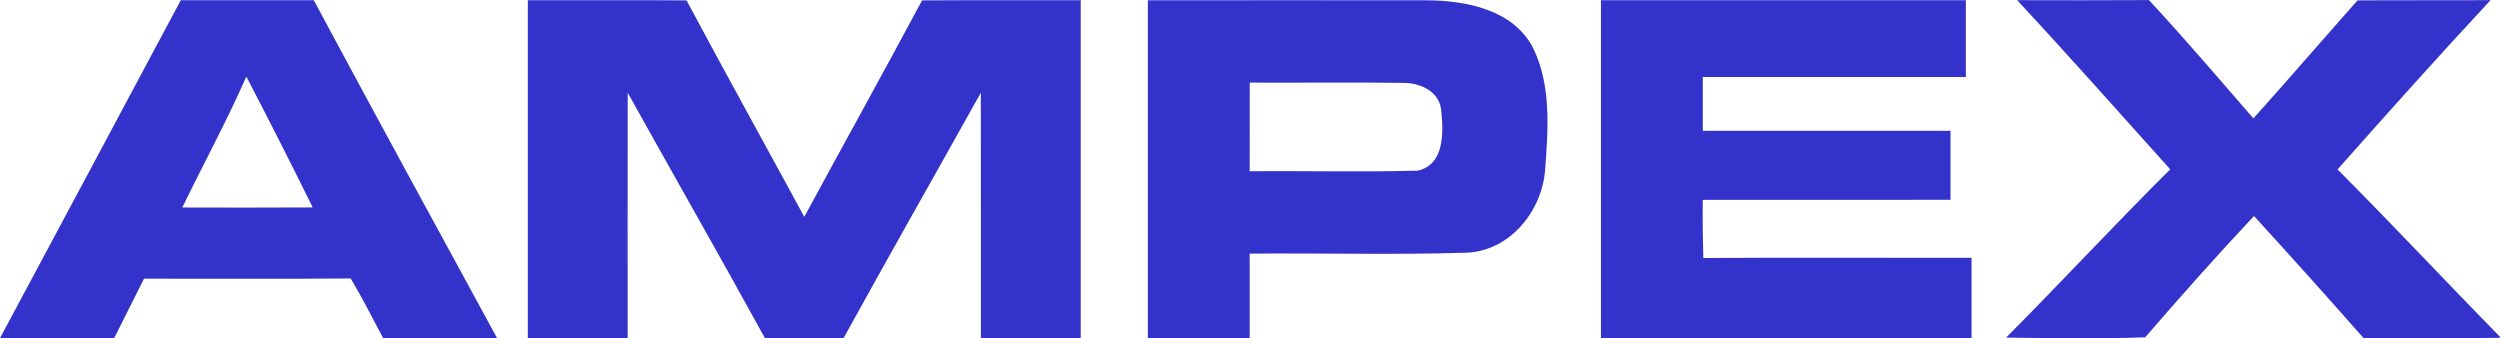 <?xml version="1.0" encoding="UTF-8"?>
<svg height="54.1" viewBox="0,0,320.01,43.277" width="400.01" xmlns="http://www.w3.org/2000/svg">
 <g fill="#33c" transform="matrix(.983 0 0 .983 -5.18 -8.82)">
  <path d="m28.81 9h17.32c7.88 14.71 15.89 29.35 23.87 44h-14.84c-1.38-2.6-2.71-5.23-4.22-7.77-8.97.08-17.95.02-26.92.03-1.3 2.58-2.59 5.16-3.88 7.74h-14.87c7.85-14.67 15.71-29.32 23.54-44m.2 26.99c5.66.01 11.32.03 16.98-.01-2.82-5.71-5.7-11.39-8.64-17.04-2.55 5.8-5.58 11.36-8.34 17.05z"/>
  <path d="m74 9c6.89.01 13.78-.03 20.67.02 5.04 9.44 10.23 18.79 15.33 28.18 5.1-9.4 10.29-18.75 15.34-28.18 6.89-.04 13.77-.01 20.66-.02v44h-13c-.01-10.65.01-21.3-.01-31.95-5.94 10.65-11.99 21.26-17.87 31.95h-10.24c-5.88-10.69-11.93-21.29-17.87-31.95-.03 10.65 0 21.3-.01 31.95h-13z"/>
  <path d="m154.74 9.01c12.1-.01 24.19-.02 36.29 0 5.11.03 11.25 1.19 13.85 6.16 2.43 4.91 1.98 10.65 1.59 15.96-.44 5.42-4.64 10.56-10.31 10.75-9.38.29-18.77.03-28.16.12v11h-13.26c-.01-14.67-.01-29.33 0-43.99m13.27 10.72c-.01 3.85-.01 7.69-.01 11.54 7.29-.07 14.58.13 21.87-.08 3.59-.77 3.37-5.2 3.05-8.02-.32-2.31-2.68-3.38-4.78-3.4-6.71-.11-13.42 0-20.13-.04z"/>
  <path d="m213.74 9h47.52c.01 3.33.01 6.66 0 10-11.42.01-22.84-.01-34.26 0v7c10.75.01 21.51-.01 32.26 0 .01 3 .01 6 0 8.99-10.75.02-21.5 0-32.26.01-.03 2.53 0 5.05.07 7.57 11.64-.09 23.28-.01 34.93-.03v10.46h-48.26c-.01-14.67-.01-29.33 0-44z"/>
  <path d="m267.93 8.99c5.72.01 11.45.03 17.17-.01 4.66 5.02 9.11 10.24 13.6 15.41 4.56-5.08 9.03-10.26 13.56-15.37 5.77-.04 11.55 0 17.33-.03-6.75 7.24-13.35 14.63-19.93 22.04 7.19 7.22 14.15 14.65 21.27 21.93-5.96.08-11.92.03-17.88.04-4.71-5.35-9.47-10.64-14.27-15.9-4.84 5.15-9.54 10.45-14.18 15.8-6.03.2-12.06.11-18.1.03 7.2-7.23 14.13-14.72 21.37-21.91-6.63-7.36-13.19-14.78-19.94-22.03z"/>
 </g>
</svg>
